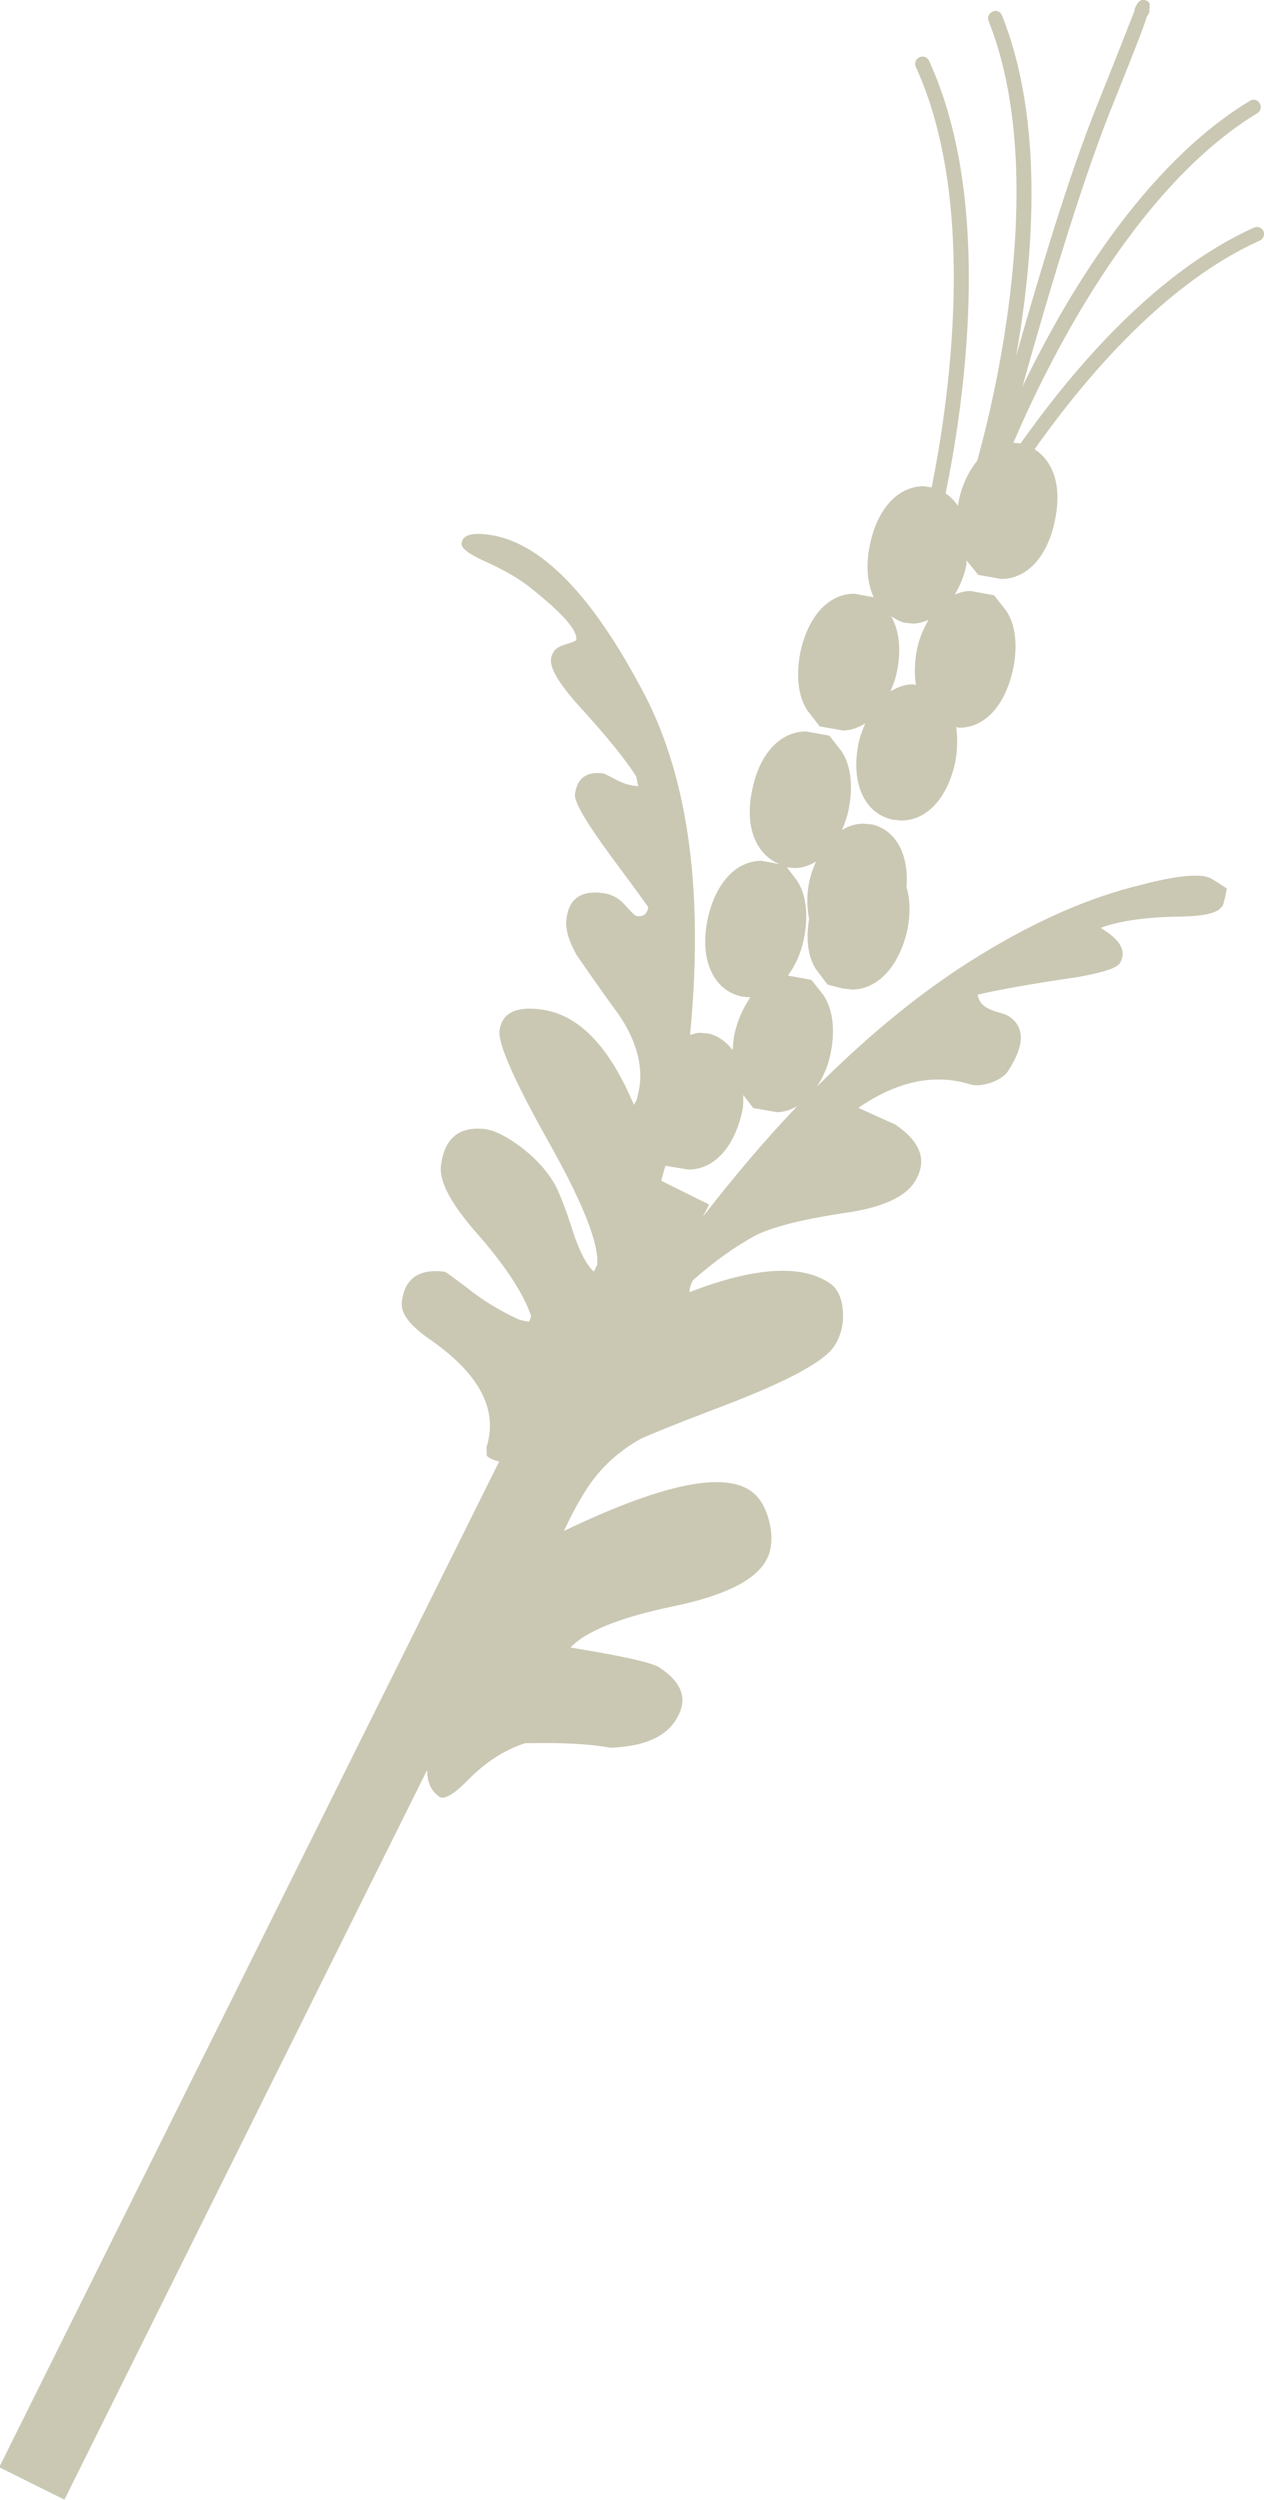 <?xml version="1.0" encoding="UTF-8" standalone="no"?>
<svg
   xmlns:dc="http://purl.org/dc/elements/1.1/"
   xmlns:cc="http://creativecommons.org/ns#"
   xmlns:rdf="http://www.w3.org/1999/02/22-rdf-syntax-ns#"
   xmlns:svg="http://www.w3.org/2000/svg"
   xmlns="http://www.w3.org/2000/svg"
   id="svg3981"
   version="1.1"
   viewBox="0 0 6.435 12.72"
   height="12.72mm"
   width="6.435mm">
  <defs
     id="defs3975" />
  <g
     transform="translate(33.149,13.853)"
     id="layer1">
    <path
       id="path3914"
       d="m -29.571,-7.661 0.032,-0.063 -0.244,-0.121 c 0.008,-0.028 0.014,-0.051 0.022,-0.076 l 0.117,0.019 c 0.13,0 0.234,-0.113 0.274,-0.298 0.007,-0.03 0.004,-0.055 0.005,-0.081 l 0.051,0.066 0.119,0.021 c 0.039,0 0.073,-0.012 0.106,-0.032 -0.163,0.171 -0.322,0.358 -0.482,0.565 m 2.643,-1.576 c 0.007,-0.011 0.015,-0.043 0.025,-0.095 l -0.073,-0.047 c -0.048,-0.032 -0.169,-0.023 -0.365,0.029 -0.255,0.061 -0.526,0.178 -0.812,0.353 -0.282,0.171 -0.562,0.398 -0.838,0.674 0.03,-0.045 0.057,-0.101 0.07,-0.168 0.015,-0.069 0.029,-0.201 -0.036,-0.299 l -0.061,-0.077 -0.12,-0.022 c 0.036,-0.048 0.065,-0.109 0.081,-0.183 0.014,-0.07 0.03,-0.201 -0.034,-0.3 l -0.052,-0.068 0.039,0.004 c 0.039,0 0.074,-0.012 0.109,-0.033 -0.014,0.032 -0.026,0.065 -0.034,0.103 -0.015,0.07 -0.011,0.134 -0.001,0.19 -0.011,0.068 -0.017,0.17 0.033,0.252 l 0.061,0.081 0.074,0.019 0.051,0.006 c 0.125,0 0.232,-0.109 0.277,-0.285 0.014,-0.055 0.026,-0.15 0,-0.237 0.014,-0.186 -0.07,-0.295 -0.176,-0.318 l -0.044,-0.004 c -0.04,0 -0.076,0.012 -0.109,0.033 0.014,-0.032 0.026,-0.066 0.034,-0.103 0.014,-0.07 0.029,-0.201 -0.036,-0.299 l -0.062,-0.079 -0.119,-0.021 c -0.131,0 -0.236,0.113 -0.273,0.295 -0.041,0.187 0.017,0.331 0.139,0.38 l -0.092,-0.017 c -0.13,0 -0.234,0.113 -0.274,0.295 -0.043,0.205 0.026,0.364 0.174,0.396 l 0.043,0.004 c -0.034,0.05 -0.063,0.109 -0.08,0.183 -0.004,0.019 -0.008,0.051 -0.01,0.085 -0.034,-0.043 -0.074,-0.073 -0.123,-0.084 l -0.044,-0.004 c -0.018,0 -0.033,0.007 -0.05,0.011 0.069,-0.711 -0.004,-1.29 -0.229,-1.727 -0.267,-0.513 -0.535,-0.787 -0.802,-0.819 -0.084,-0.011 -0.128,0.004 -0.132,0.045 -0.003,0.022 0.032,0.051 0.105,0.085 0.109,0.048 0.193,0.097 0.252,0.146 0.157,0.125 0.233,0.211 0.227,0.259 -0.001,0.006 -0.022,0.014 -0.061,0.026 -0.04,0.011 -0.063,0.035 -0.068,0.073 -0.005,0.047 0.041,0.124 0.138,0.233 0.143,0.156 0.241,0.277 0.296,0.364 l 0.01,0.05 -0.028,-0.004 c -0.026,-0.004 -0.057,-0.014 -0.091,-0.033 -0.034,-0.018 -0.055,-0.029 -0.062,-0.029 -0.084,-0.01 -0.131,0.026 -0.141,0.107 -0.004,0.039 0.057,0.142 0.183,0.314 0.127,0.171 0.19,0.258 0.19,0.26 -0.005,0.035 -0.025,0.05 -0.058,0.045 -0.008,0 -0.028,-0.019 -0.059,-0.055 -0.032,-0.036 -0.07,-0.057 -0.116,-0.062 -0.11,-0.014 -0.171,0.03 -0.183,0.131 -0.007,0.051 0.011,0.112 0.052,0.185 0.072,0.105 0.145,0.208 0.22,0.311 0.081,0.124 0.114,0.241 0.101,0.349 -0.003,0.022 -0.008,0.045 -0.015,0.074 l -0.014,0.028 -0.014,-0.03 c -0.123,-0.281 -0.277,-0.433 -0.462,-0.456 -0.128,-0.017 -0.198,0.021 -0.209,0.109 -0.008,0.066 0.076,0.256 0.252,0.569 0.174,0.31 0.256,0.517 0.245,0.623 l -0.017,0.033 c -0.034,-0.03 -0.066,-0.09 -0.098,-0.178 -0.039,-0.124 -0.072,-0.212 -0.099,-0.263 -0.039,-0.069 -0.095,-0.131 -0.169,-0.189 -0.076,-0.057 -0.138,-0.088 -0.187,-0.095 -0.132,-0.015 -0.207,0.045 -0.225,0.185 -0.01,0.079 0.048,0.19 0.172,0.333 0.152,0.172 0.248,0.317 0.287,0.434 l -0.01,0.028 c -0.022,-0.003 -0.041,-0.007 -0.055,-0.012 -0.095,-0.044 -0.183,-0.097 -0.262,-0.161 -0.072,-0.054 -0.107,-0.08 -0.112,-0.081 -0.132,-0.017 -0.205,0.034 -0.219,0.152 -0.008,0.057 0.037,0.117 0.132,0.185 0.229,0.156 0.333,0.317 0.314,0.485 -0.003,0.025 -0.008,0.048 -0.015,0.07 l 0.001,0.044 c 0.017,0.017 0.04,0.023 0.063,0.03 l -2.545,5.117 0.332,0.165 1.847,-3.714 c -0.001,0.059 0.017,0.107 0.063,0.138 0.023,0.015 0.07,-0.011 0.139,-0.08 0.09,-0.094 0.189,-0.158 0.295,-0.193 0.185,-0.004 0.329,0.003 0.435,0.023 0.165,-0.006 0.277,-0.052 0.332,-0.139 0.066,-0.102 0.039,-0.19 -0.083,-0.27 -0.039,-0.025 -0.189,-0.058 -0.452,-0.101 0.079,-0.083 0.252,-0.153 0.52,-0.209 0.249,-0.051 0.407,-0.125 0.469,-0.222 0.034,-0.052 0.043,-0.119 0.026,-0.198 -0.018,-0.081 -0.051,-0.138 -0.103,-0.172 -0.146,-0.094 -0.46,-0.025 -0.945,0.208 0.04,-0.087 0.08,-0.158 0.116,-0.214 0.069,-0.107 0.163,-0.193 0.277,-0.256 0.05,-0.023 0.171,-0.072 0.367,-0.147 0.358,-0.134 0.564,-0.241 0.617,-0.325 0.034,-0.052 0.048,-0.112 0.043,-0.179 -0.005,-0.068 -0.029,-0.116 -0.07,-0.142 -0.145,-0.095 -0.383,-0.079 -0.711,0.048 0.001,-0.023 0.008,-0.044 0.019,-0.062 0.11,-0.097 0.215,-0.171 0.316,-0.226 0.088,-0.045 0.244,-0.084 0.467,-0.117 0.179,-0.026 0.294,-0.079 0.343,-0.154 0.07,-0.109 0.034,-0.207 -0.103,-0.298 0.011,0.007 -0.05,-0.021 -0.182,-0.081 0.196,-0.135 0.383,-0.175 0.565,-0.121 0.032,0.011 0.07,0.007 0.113,-0.008 0.043,-0.017 0.07,-0.036 0.083,-0.057 0.087,-0.132 0.087,-0.226 0.005,-0.28 -0.011,-0.007 -0.029,-0.014 -0.057,-0.021 -0.028,-0.008 -0.047,-0.017 -0.061,-0.026 -0.022,-0.014 -0.036,-0.035 -0.041,-0.063 0.099,-0.023 0.266,-0.054 0.5,-0.088 0.134,-0.023 0.207,-0.047 0.223,-0.07 0.036,-0.057 0.01,-0.114 -0.081,-0.172 l -0.015,-0.01 c 0.091,-0.034 0.222,-0.054 0.39,-0.057 0.13,-0.001 0.203,-0.017 0.223,-0.048"
       style="fill:#cac7b3;fill-opacity:1;fill-rule:nonzero;stroke:none;stroke-width:0.353" />
    <path
       id="path3916"
       d="m -28.481,-10.547 c -0.007,0.036 -0.017,0.106 -0.005,0.179 l -0.017,-0.003 c -0.041,0 -0.077,0.015 -0.113,0.036 0.012,-0.029 0.025,-0.059 0.032,-0.095 0.015,-0.066 0.028,-0.189 -0.028,-0.287 0.021,0.012 0.04,0.026 0.066,0.032 l 0.043,0.005 c 0.029,0 0.055,-0.008 0.081,-0.019 -0.025,0.044 -0.047,0.092 -0.059,0.152 m 1.764,-2.13 c -0.008,-0.018 -0.03,-0.026 -0.048,-0.018 -0.491,0.222 -0.904,0.697 -1.188,1.098 l -0.037,-0.003 c 0.178,-0.415 0.613,-1.295 1.242,-1.677 0.018,-0.011 0.023,-0.033 0.012,-0.051 -0.011,-0.018 -0.032,-0.023 -0.05,-0.012 -0.543,0.329 -0.937,0.996 -1.158,1.455 0.12,-0.429 0.291,-1.007 0.444,-1.395 0.116,-0.289 0.171,-0.427 0.192,-0.495 h 0.003 c 0,0 0.007,-0.018 0.01,-0.022 l -0.004,-0.003 c 0.008,-0.04 0,-0.043 -0.014,-0.05 -0.036,-0.014 -0.048,0.018 -0.061,0.045 l 0.003,0.001 c -0.017,0.043 -0.063,0.163 -0.196,0.495 -0.141,0.35 -0.292,0.856 -0.409,1.268 0.088,-0.497 0.145,-1.191 -0.072,-1.734 -0.007,-0.018 -0.029,-0.029 -0.047,-0.019 -0.019,0.007 -0.029,0.029 -0.021,0.048 0.31,0.779 0.029,1.927 -0.058,2.237 -0.041,0.051 -0.076,0.119 -0.094,0.204 -0.001,0.007 -0.003,0.018 -0.004,0.026 -0.018,-0.026 -0.039,-0.048 -0.063,-0.063 0.084,-0.408 0.255,-1.465 -0.084,-2.201 -0.008,-0.019 -0.03,-0.028 -0.05,-0.018 -0.018,0.008 -0.026,0.03 -0.018,0.048 0.322,0.699 0.164,1.729 0.081,2.14 l -0.04,-0.006 c -0.131,0 -0.236,0.114 -0.274,0.296 -0.022,0.106 -0.014,0.198 0.019,0.269 l -0.099,-0.018 c -0.13,0 -0.234,0.113 -0.274,0.296 -0.011,0.055 -0.032,0.197 0.036,0.299 l 0.062,0.08 0.119,0.021 c 0.041,0 0.077,-0.015 0.113,-0.036 -0.012,0.029 -0.025,0.059 -0.033,0.095 -0.043,0.204 0.026,0.364 0.174,0.395 l 0.043,0.004 c 0.13,0 0.234,-0.114 0.274,-0.296 0.008,-0.043 0.015,-0.11 0.005,-0.179 l 0.015,0.003 c 0.131,0 0.234,-0.113 0.274,-0.296 0.015,-0.07 0.03,-0.201 -0.034,-0.299 l -0.062,-0.079 -0.12,-0.022 c -0.028,0 -0.055,0.008 -0.08,0.018 0.025,-0.043 0.047,-0.091 0.059,-0.15 0.001,-0.01 0,-0.015 0.001,-0.023 l 0.059,0.073 0.117,0.021 c 0.131,0 0.236,-0.113 0.273,-0.296 0.041,-0.19 -0.017,-0.309 -0.103,-0.364 0.278,-0.393 0.681,-0.853 1.147,-1.062 0.018,-0.008 0.026,-0.03 0.018,-0.05"
       style="fill:#cac7b3;fill-opacity:1;fill-rule:nonzero;stroke:none;stroke-width:0.353" />
  </g>
</svg>
